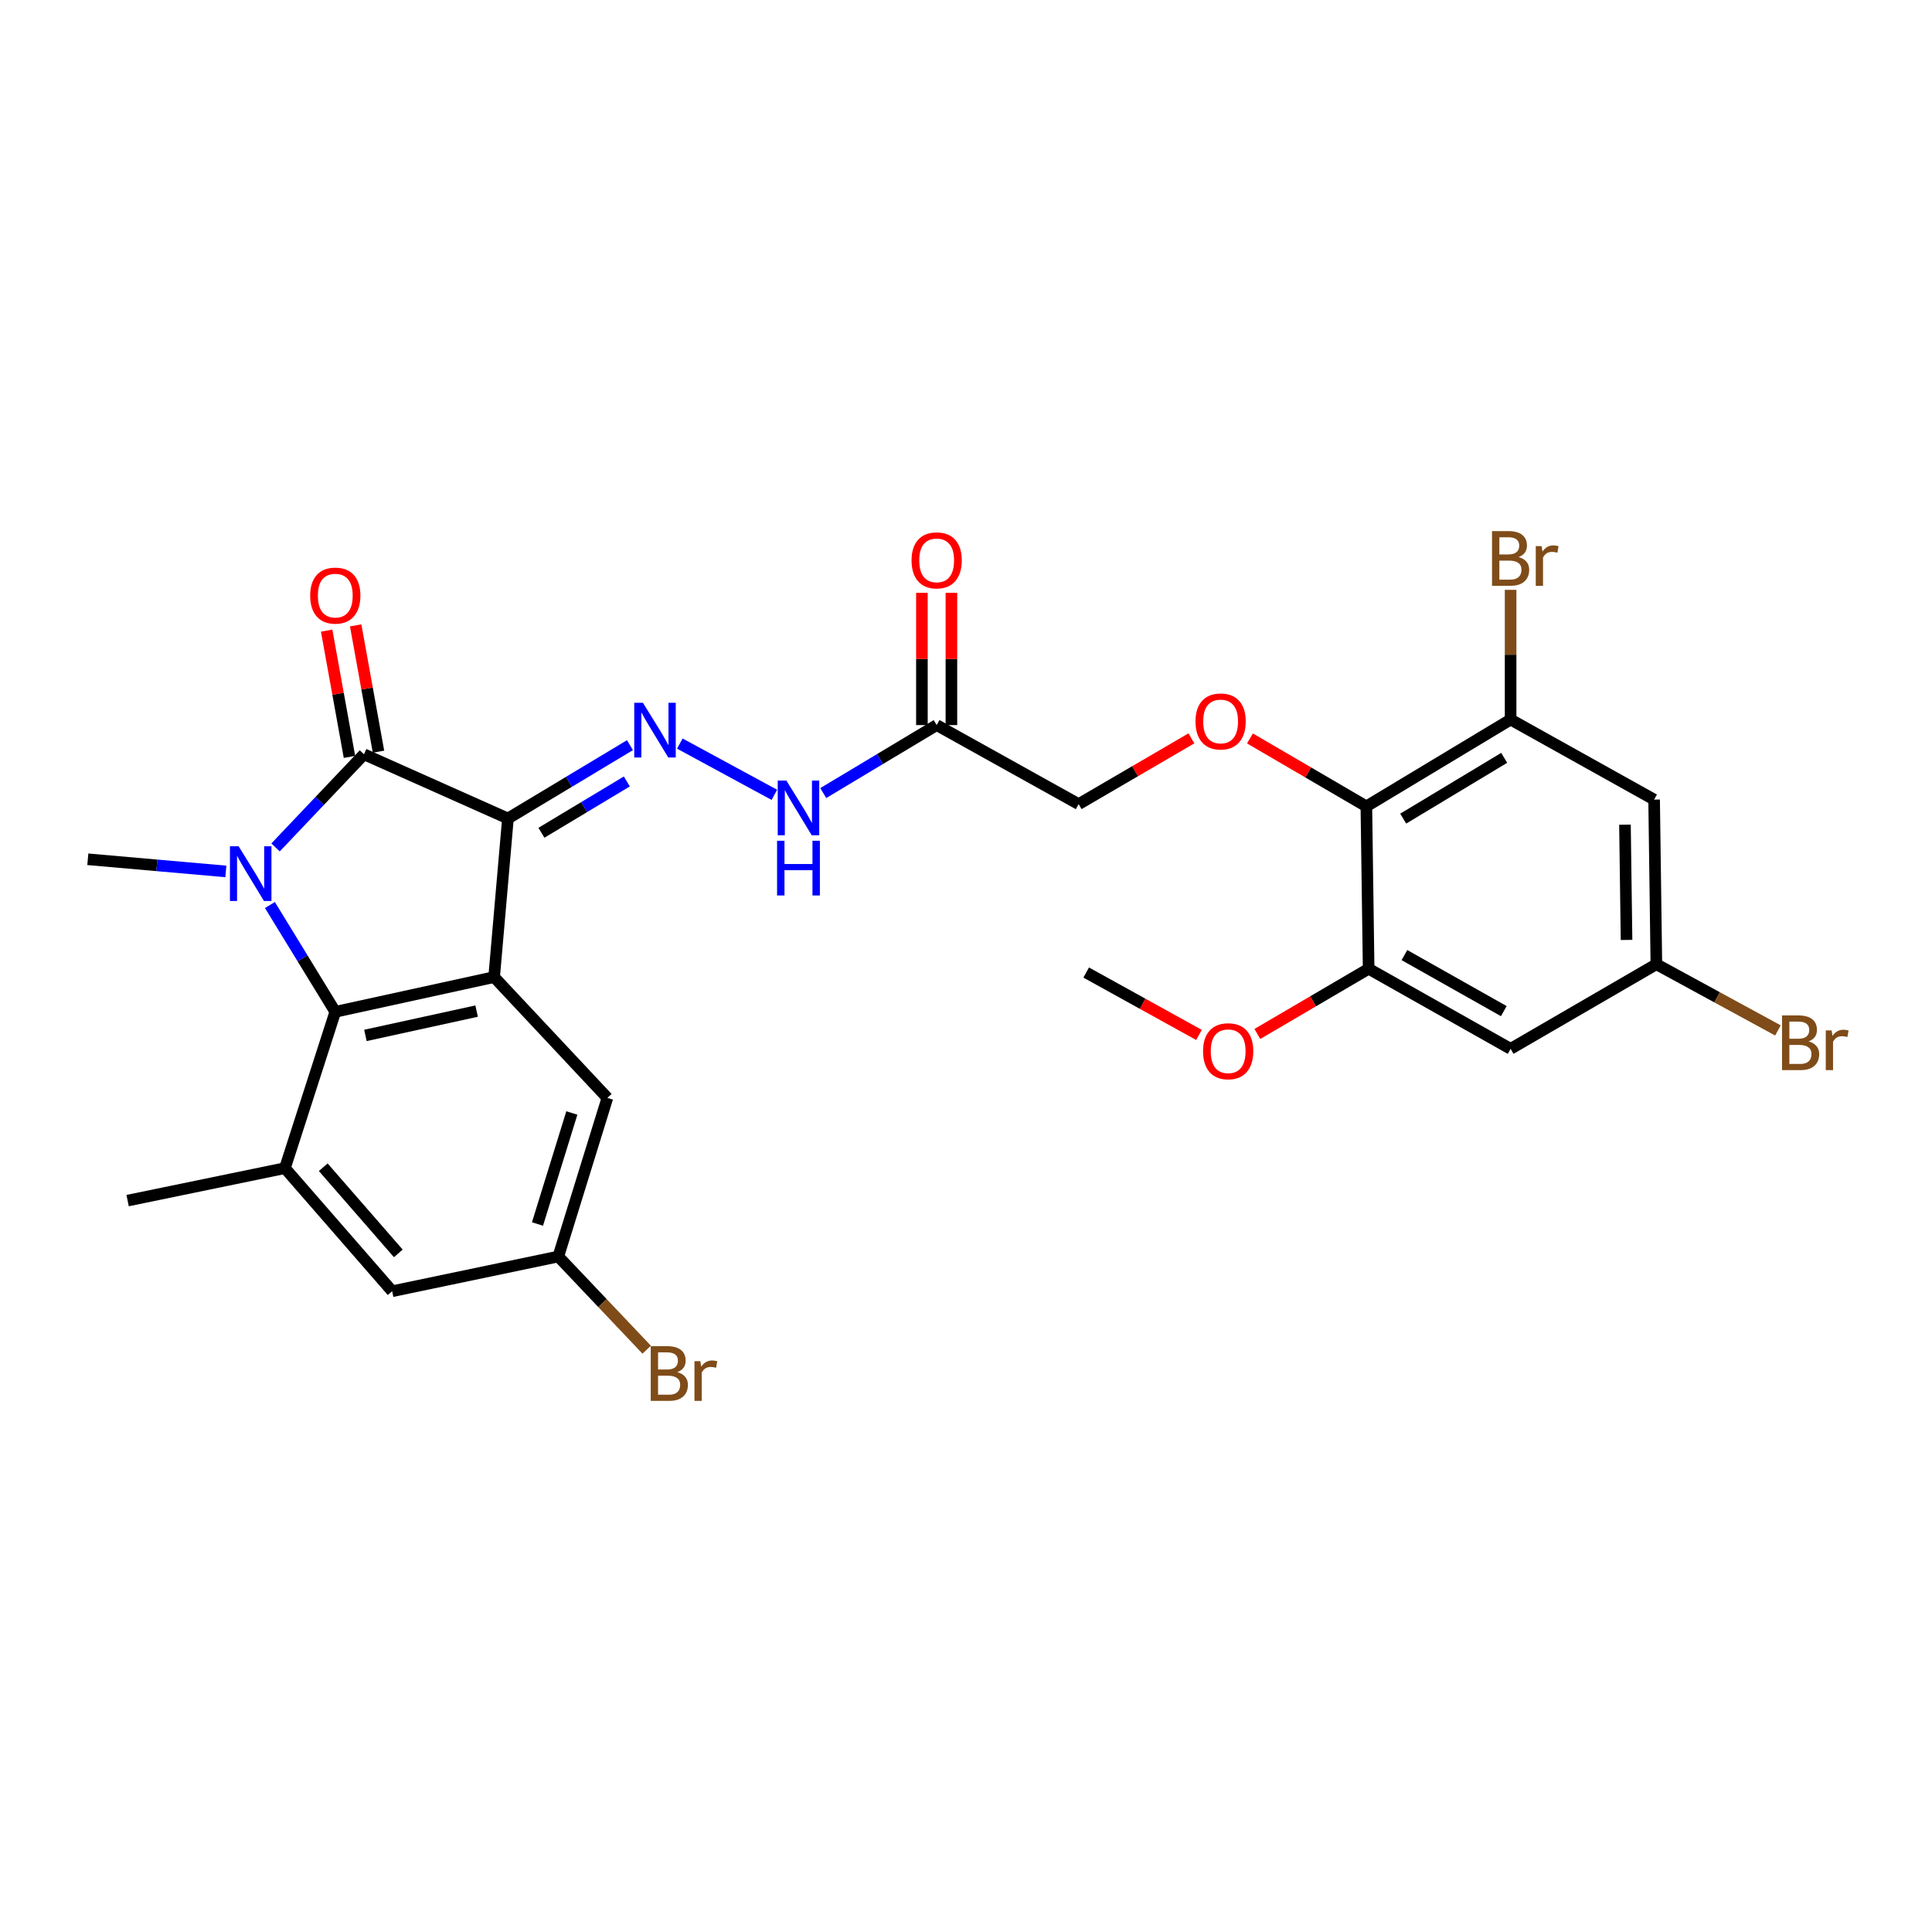 <?xml version='1.0' encoding='iso-8859-1'?>
<svg version='1.1' baseProfile='full'
              xmlns='http://www.w3.org/2000/svg'
                      xmlns:rdkit='http://www.rdkit.org/xml'
                      xmlns:xlink='http://www.w3.org/1999/xlink'
                  xml:space='preserve'
width='1000px' height='1000px' viewBox='0 0 1000 1000'>
<!-- END OF HEADER -->
<rect style='opacity:1.0;fill:#FFFFFF;stroke:none' width='1000' height='1000' x='0' y='0'> </rect>
<path class='bond-1' d='M 262.904,423.649 L 188.394,390.419' style='fill:none;fill-rule:evenodd;stroke:#000000;stroke-width:6px;stroke-linecap:butt;stroke-linejoin:miter;stroke-opacity:1' />
<path class='bond-2' d='M 262.904,423.649 L 255.763,505.734' style='fill:none;fill-rule:evenodd;stroke:#000000;stroke-width:6px;stroke-linecap:butt;stroke-linejoin:miter;stroke-opacity:1' />
<path class='bond-4' d='M 262.904,423.649 L 294.485,404.673' style='fill:none;fill-rule:evenodd;stroke:#000000;stroke-width:6px;stroke-linecap:butt;stroke-linejoin:miter;stroke-opacity:1' />
<path class='bond-4' d='M 294.485,404.673 L 326.066,385.696' style='fill:none;fill-rule:evenodd;stroke:#0000FF;stroke-width:6px;stroke-linecap:butt;stroke-linejoin:miter;stroke-opacity:1' />
<path class='bond-4' d='M 280.242,431.042 L 302.348,417.759' style='fill:none;fill-rule:evenodd;stroke:#000000;stroke-width:6px;stroke-linecap:butt;stroke-linejoin:miter;stroke-opacity:1' />
<path class='bond-4' d='M 302.348,417.759 L 324.455,404.475' style='fill:none;fill-rule:evenodd;stroke:#0000FF;stroke-width:6px;stroke-linecap:butt;stroke-linejoin:miter;stroke-opacity:1' />
<path class='bond-0' d='M 142.63,438.625 L 165.512,414.522' style='fill:none;fill-rule:evenodd;stroke:#0000FF;stroke-width:6px;stroke-linecap:butt;stroke-linejoin:miter;stroke-opacity:1' />
<path class='bond-0' d='M 165.512,414.522 L 188.394,390.419' style='fill:none;fill-rule:evenodd;stroke:#000000;stroke-width:6px;stroke-linecap:butt;stroke-linejoin:miter;stroke-opacity:1' />
<path class='bond-21' d='M 116.905,451.049 L 81.18,447.905' style='fill:none;fill-rule:evenodd;stroke:#0000FF;stroke-width:6px;stroke-linecap:butt;stroke-linejoin:miter;stroke-opacity:1' />
<path class='bond-21' d='M 81.18,447.905 L 45.455,444.76' style='fill:none;fill-rule:evenodd;stroke:#000000;stroke-width:6px;stroke-linecap:butt;stroke-linejoin:miter;stroke-opacity:1' />
<path class='bond-28' d='M 139.711,468.438 L 156.627,496.076' style='fill:none;fill-rule:evenodd;stroke:#0000FF;stroke-width:6px;stroke-linecap:butt;stroke-linejoin:miter;stroke-opacity:1' />
<path class='bond-28' d='M 156.627,496.076 L 173.543,523.714' style='fill:none;fill-rule:evenodd;stroke:#000000;stroke-width:6px;stroke-linecap:butt;stroke-linejoin:miter;stroke-opacity:1' />
<path class='bond-15' d='M 195.906,389.062 L 190.002,356.376' style='fill:none;fill-rule:evenodd;stroke:#000000;stroke-width:6px;stroke-linecap:butt;stroke-linejoin:miter;stroke-opacity:1' />
<path class='bond-15' d='M 190.002,356.376 L 184.098,323.691' style='fill:none;fill-rule:evenodd;stroke:#FF0000;stroke-width:6px;stroke-linecap:butt;stroke-linejoin:miter;stroke-opacity:1' />
<path class='bond-15' d='M 180.882,391.775 L 174.978,359.09' style='fill:none;fill-rule:evenodd;stroke:#000000;stroke-width:6px;stroke-linecap:butt;stroke-linejoin:miter;stroke-opacity:1' />
<path class='bond-15' d='M 174.978,359.09 L 169.074,326.404' style='fill:none;fill-rule:evenodd;stroke:#FF0000;stroke-width:6px;stroke-linecap:butt;stroke-linejoin:miter;stroke-opacity:1' />
<path class='bond-3' d='M 255.763,505.734 L 173.543,523.714' style='fill:none;fill-rule:evenodd;stroke:#000000;stroke-width:6px;stroke-linecap:butt;stroke-linejoin:miter;stroke-opacity:1' />
<path class='bond-3' d='M 246.691,523.345 L 189.137,535.932' style='fill:none;fill-rule:evenodd;stroke:#000000;stroke-width:6px;stroke-linecap:butt;stroke-linejoin:miter;stroke-opacity:1' />
<path class='bond-14' d='M 255.763,505.734 L 314.379,568.276' style='fill:none;fill-rule:evenodd;stroke:#000000;stroke-width:6px;stroke-linecap:butt;stroke-linejoin:miter;stroke-opacity:1' />
<path class='bond-6' d='M 173.543,523.714 L 147.479,604.628' style='fill:none;fill-rule:evenodd;stroke:#000000;stroke-width:6px;stroke-linecap:butt;stroke-linejoin:miter;stroke-opacity:1' />
<path class='bond-11' d='M 351.878,384.877 L 400.804,411.408' style='fill:none;fill-rule:evenodd;stroke:#0000FF;stroke-width:6px;stroke-linecap:butt;stroke-linejoin:miter;stroke-opacity:1' />
<path class='bond-5' d='M 707.226,417.381 L 677.101,399.795' style='fill:none;fill-rule:evenodd;stroke:#000000;stroke-width:6px;stroke-linecap:butt;stroke-linejoin:miter;stroke-opacity:1' />
<path class='bond-5' d='M 677.101,399.795 L 646.975,382.209' style='fill:none;fill-rule:evenodd;stroke:#FF0000;stroke-width:6px;stroke-linecap:butt;stroke-linejoin:miter;stroke-opacity:1' />
<path class='bond-7' d='M 707.226,417.381 L 781.889,372.438' style='fill:none;fill-rule:evenodd;stroke:#000000;stroke-width:6px;stroke-linecap:butt;stroke-linejoin:miter;stroke-opacity:1' />
<path class='bond-7' d='M 726.299,423.72 L 778.563,392.259' style='fill:none;fill-rule:evenodd;stroke:#000000;stroke-width:6px;stroke-linecap:butt;stroke-linejoin:miter;stroke-opacity:1' />
<path class='bond-8' d='M 707.226,417.381 L 708.405,501.425' style='fill:none;fill-rule:evenodd;stroke:#000000;stroke-width:6px;stroke-linecap:butt;stroke-linejoin:miter;stroke-opacity:1' />
<path class='bond-26' d='M 147.479,604.628 L 66.056,621.43' style='fill:none;fill-rule:evenodd;stroke:#000000;stroke-width:6px;stroke-linecap:butt;stroke-linejoin:miter;stroke-opacity:1' />
<path class='bond-29' d='M 147.479,604.628 L 202.982,668.341' style='fill:none;fill-rule:evenodd;stroke:#000000;stroke-width:6px;stroke-linecap:butt;stroke-linejoin:miter;stroke-opacity:1' />
<path class='bond-29' d='M 167.316,604.157 L 206.168,648.756' style='fill:none;fill-rule:evenodd;stroke:#000000;stroke-width:6px;stroke-linecap:butt;stroke-linejoin:miter;stroke-opacity:1' />
<path class='bond-12' d='M 781.889,372.438 L 856.17,413.87' style='fill:none;fill-rule:evenodd;stroke:#000000;stroke-width:6px;stroke-linecap:butt;stroke-linejoin:miter;stroke-opacity:1' />
<path class='bond-22' d='M 781.889,372.438 L 781.889,338.869' style='fill:none;fill-rule:evenodd;stroke:#000000;stroke-width:6px;stroke-linecap:butt;stroke-linejoin:miter;stroke-opacity:1' />
<path class='bond-22' d='M 781.889,338.869 L 781.889,305.3' style='fill:none;fill-rule:evenodd;stroke:#7F4C19;stroke-width:6px;stroke-linecap:butt;stroke-linejoin:miter;stroke-opacity:1' />
<path class='bond-13' d='M 708.405,501.425 L 781.889,542.874' style='fill:none;fill-rule:evenodd;stroke:#000000;stroke-width:6px;stroke-linecap:butt;stroke-linejoin:miter;stroke-opacity:1' />
<path class='bond-13' d='M 726.928,494.345 L 778.367,523.359' style='fill:none;fill-rule:evenodd;stroke:#000000;stroke-width:6px;stroke-linecap:butt;stroke-linejoin:miter;stroke-opacity:1' />
<path class='bond-23' d='M 708.405,501.425 L 679.603,518.304' style='fill:none;fill-rule:evenodd;stroke:#000000;stroke-width:6px;stroke-linecap:butt;stroke-linejoin:miter;stroke-opacity:1' />
<path class='bond-23' d='M 679.603,518.304 L 650.8,535.183' style='fill:none;fill-rule:evenodd;stroke:#FF0000;stroke-width:6px;stroke-linecap:butt;stroke-linejoin:miter;stroke-opacity:1' />
<path class='bond-9' d='M 484.815,375.304 L 455.465,392.898' style='fill:none;fill-rule:evenodd;stroke:#000000;stroke-width:6px;stroke-linecap:butt;stroke-linejoin:miter;stroke-opacity:1' />
<path class='bond-9' d='M 455.465,392.898 L 426.115,410.491' style='fill:none;fill-rule:evenodd;stroke:#0000FF;stroke-width:6px;stroke-linecap:butt;stroke-linejoin:miter;stroke-opacity:1' />
<path class='bond-19' d='M 492.448,375.304 L 492.448,341.081' style='fill:none;fill-rule:evenodd;stroke:#000000;stroke-width:6px;stroke-linecap:butt;stroke-linejoin:miter;stroke-opacity:1' />
<path class='bond-19' d='M 492.448,341.081 L 492.448,306.857' style='fill:none;fill-rule:evenodd;stroke:#FF0000;stroke-width:6px;stroke-linecap:butt;stroke-linejoin:miter;stroke-opacity:1' />
<path class='bond-19' d='M 477.182,375.304 L 477.182,341.081' style='fill:none;fill-rule:evenodd;stroke:#000000;stroke-width:6px;stroke-linecap:butt;stroke-linejoin:miter;stroke-opacity:1' />
<path class='bond-19' d='M 477.182,341.081 L 477.182,306.857' style='fill:none;fill-rule:evenodd;stroke:#FF0000;stroke-width:6px;stroke-linecap:butt;stroke-linejoin:miter;stroke-opacity:1' />
<path class='bond-20' d='M 484.815,375.304 L 558.307,416.219' style='fill:none;fill-rule:evenodd;stroke:#000000;stroke-width:6px;stroke-linecap:butt;stroke-linejoin:miter;stroke-opacity:1' />
<path class='bond-10' d='M 616.665,382.171 L 587.486,399.195' style='fill:none;fill-rule:evenodd;stroke:#FF0000;stroke-width:6px;stroke-linecap:butt;stroke-linejoin:miter;stroke-opacity:1' />
<path class='bond-10' d='M 587.486,399.195 L 558.307,416.219' style='fill:none;fill-rule:evenodd;stroke:#000000;stroke-width:6px;stroke-linecap:butt;stroke-linejoin:miter;stroke-opacity:1' />
<path class='bond-30' d='M 856.17,413.87 L 857.332,499.084' style='fill:none;fill-rule:evenodd;stroke:#000000;stroke-width:6px;stroke-linecap:butt;stroke-linejoin:miter;stroke-opacity:1' />
<path class='bond-30' d='M 841.079,426.86 L 841.893,486.51' style='fill:none;fill-rule:evenodd;stroke:#000000;stroke-width:6px;stroke-linecap:butt;stroke-linejoin:miter;stroke-opacity:1' />
<path class='bond-17' d='M 781.889,542.874 L 857.332,499.084' style='fill:none;fill-rule:evenodd;stroke:#000000;stroke-width:6px;stroke-linecap:butt;stroke-linejoin:miter;stroke-opacity:1' />
<path class='bond-18' d='M 314.379,568.276 L 288.976,650.369' style='fill:none;fill-rule:evenodd;stroke:#000000;stroke-width:6px;stroke-linecap:butt;stroke-linejoin:miter;stroke-opacity:1' />
<path class='bond-18' d='M 295.984,576.077 L 278.202,633.542' style='fill:none;fill-rule:evenodd;stroke:#000000;stroke-width:6px;stroke-linecap:butt;stroke-linejoin:miter;stroke-opacity:1' />
<path class='bond-16' d='M 202.982,668.341 L 288.976,650.369' style='fill:none;fill-rule:evenodd;stroke:#000000;stroke-width:6px;stroke-linecap:butt;stroke-linejoin:miter;stroke-opacity:1' />
<path class='bond-24' d='M 857.332,499.084 L 888.791,516.216' style='fill:none;fill-rule:evenodd;stroke:#000000;stroke-width:6px;stroke-linecap:butt;stroke-linejoin:miter;stroke-opacity:1' />
<path class='bond-24' d='M 888.791,516.216 L 920.25,533.348' style='fill:none;fill-rule:evenodd;stroke:#7F4C19;stroke-width:6px;stroke-linecap:butt;stroke-linejoin:miter;stroke-opacity:1' />
<path class='bond-25' d='M 288.976,650.369 L 311.854,674.486' style='fill:none;fill-rule:evenodd;stroke:#000000;stroke-width:6px;stroke-linecap:butt;stroke-linejoin:miter;stroke-opacity:1' />
<path class='bond-25' d='M 311.854,674.486 L 334.731,698.603' style='fill:none;fill-rule:evenodd;stroke:#7F4C19;stroke-width:6px;stroke-linecap:butt;stroke-linejoin:miter;stroke-opacity:1' />
<path class='bond-27' d='M 620.594,535.683 L 591.401,519.534' style='fill:none;fill-rule:evenodd;stroke:#FF0000;stroke-width:6px;stroke-linecap:butt;stroke-linejoin:miter;stroke-opacity:1' />
<path class='bond-27' d='M 591.401,519.534 L 562.209,503.384' style='fill:none;fill-rule:evenodd;stroke:#000000;stroke-width:6px;stroke-linecap:butt;stroke-linejoin:miter;stroke-opacity:1' />
<path  class='atom-1' d='M 123.501 438.021
L 132.781 453.021
Q 133.701 454.501, 135.181 457.181
Q 136.661 459.861, 136.741 460.021
L 136.741 438.021
L 140.501 438.021
L 140.501 466.341
L 136.621 466.341
L 126.661 449.941
Q 125.501 448.021, 124.261 445.821
Q 123.061 443.621, 122.701 442.941
L 122.701 466.341
L 119.021 466.341
L 119.021 438.021
L 123.501 438.021
' fill='#0000FF'/>
<path  class='atom-5' d='M 332.766 363.748
L 342.046 378.748
Q 342.966 380.228, 344.446 382.908
Q 345.926 385.588, 346.006 385.748
L 346.006 363.748
L 349.766 363.748
L 349.766 392.068
L 345.886 392.068
L 335.926 375.668
Q 334.766 373.748, 333.526 371.548
Q 332.326 369.348, 331.966 368.668
L 331.966 392.068
L 328.286 392.068
L 328.286 363.748
L 332.766 363.748
' fill='#0000FF'/>
<path  class='atom-11' d='M 618.791 373.425
Q 618.791 366.625, 622.151 362.825
Q 625.511 359.025, 631.791 359.025
Q 638.071 359.025, 641.431 362.825
Q 644.791 366.625, 644.791 373.425
Q 644.791 380.305, 641.391 384.225
Q 637.991 388.105, 631.791 388.105
Q 625.551 388.105, 622.151 384.225
Q 618.791 380.345, 618.791 373.425
M 631.791 384.905
Q 636.111 384.905, 638.431 382.025
Q 640.791 379.105, 640.791 373.425
Q 640.791 367.865, 638.431 365.065
Q 636.111 362.225, 631.791 362.225
Q 627.471 362.225, 625.111 365.025
Q 622.791 367.825, 622.791 373.425
Q 622.791 379.145, 625.111 382.025
Q 627.471 384.905, 631.791 384.905
' fill='#FF0000'/>
<path  class='atom-12' d='M 407.03 404.019
L 416.31 419.019
Q 417.23 420.499, 418.71 423.179
Q 420.19 425.859, 420.27 426.019
L 420.27 404.019
L 424.03 404.019
L 424.03 432.339
L 420.15 432.339
L 410.19 415.939
Q 409.03 414.019, 407.79 411.819
Q 406.59 409.619, 406.23 408.939
L 406.23 432.339
L 402.55 432.339
L 402.55 404.019
L 407.03 404.019
' fill='#0000FF'/>
<path  class='atom-12' d='M 402.21 435.171
L 406.05 435.171
L 406.05 447.211
L 420.53 447.211
L 420.53 435.171
L 424.37 435.171
L 424.37 463.491
L 420.53 463.491
L 420.53 450.411
L 406.05 450.411
L 406.05 463.491
L 402.21 463.491
L 402.21 435.171
' fill='#0000FF'/>
<path  class='atom-16' d='M 160.543 308.279
Q 160.543 301.479, 163.903 297.679
Q 167.263 293.879, 173.543 293.879
Q 179.823 293.879, 183.183 297.679
Q 186.543 301.479, 186.543 308.279
Q 186.543 315.159, 183.143 319.079
Q 179.743 322.959, 173.543 322.959
Q 167.303 322.959, 163.903 319.079
Q 160.543 315.199, 160.543 308.279
M 173.543 319.759
Q 177.863 319.759, 180.183 316.879
Q 182.543 313.959, 182.543 308.279
Q 182.543 302.719, 180.183 299.919
Q 177.863 297.079, 173.543 297.079
Q 169.223 297.079, 166.863 299.879
Q 164.543 302.679, 164.543 308.279
Q 164.543 313.999, 166.863 316.879
Q 169.223 319.759, 173.543 319.759
' fill='#FF0000'/>
<path  class='atom-20' d='M 471.815 290.043
Q 471.815 283.243, 475.175 279.443
Q 478.535 275.643, 484.815 275.643
Q 491.095 275.643, 494.455 279.443
Q 497.815 283.243, 497.815 290.043
Q 497.815 296.923, 494.415 300.843
Q 491.015 304.723, 484.815 304.723
Q 478.575 304.723, 475.175 300.843
Q 471.815 296.963, 471.815 290.043
M 484.815 301.523
Q 489.135 301.523, 491.455 298.643
Q 493.815 295.723, 493.815 290.043
Q 493.815 284.483, 491.455 281.683
Q 489.135 278.843, 484.815 278.843
Q 480.495 278.843, 478.135 281.643
Q 475.815 284.443, 475.815 290.043
Q 475.815 295.763, 478.135 298.643
Q 480.495 301.523, 484.815 301.523
' fill='#FF0000'/>
<path  class='atom-23' d='M 786.029 288.336
Q 788.749 289.096, 790.109 290.776
Q 791.509 292.416, 791.509 294.856
Q 791.509 298.776, 788.989 301.016
Q 786.509 303.216, 781.789 303.216
L 772.269 303.216
L 772.269 274.896
L 780.629 274.896
Q 785.469 274.896, 787.909 276.856
Q 790.349 278.816, 790.349 282.416
Q 790.349 286.696, 786.029 288.336
M 776.069 278.096
L 776.069 286.976
L 780.629 286.976
Q 783.429 286.976, 784.869 285.856
Q 786.349 284.696, 786.349 282.416
Q 786.349 278.096, 780.629 278.096
L 776.069 278.096
M 781.789 300.016
Q 784.549 300.016, 786.029 298.696
Q 787.509 297.376, 787.509 294.856
Q 787.509 292.536, 785.869 291.376
Q 784.269 290.176, 781.189 290.176
L 776.069 290.176
L 776.069 300.016
L 781.789 300.016
' fill='#7F4C19'/>
<path  class='atom-23' d='M 797.949 282.656
L 798.389 285.496
Q 800.549 282.296, 804.069 282.296
Q 805.189 282.296, 806.709 282.696
L 806.109 286.056
Q 804.389 285.656, 803.429 285.656
Q 801.749 285.656, 800.629 286.336
Q 799.549 286.976, 798.669 288.536
L 798.669 303.216
L 794.909 303.216
L 794.909 282.656
L 797.949 282.656
' fill='#7F4C19'/>
<path  class='atom-24' d='M 622.693 544.116
Q 622.693 537.316, 626.053 533.516
Q 629.413 529.716, 635.693 529.716
Q 641.973 529.716, 645.333 533.516
Q 648.693 537.316, 648.693 544.116
Q 648.693 550.996, 645.293 554.916
Q 641.893 558.796, 635.693 558.796
Q 629.453 558.796, 626.053 554.916
Q 622.693 551.036, 622.693 544.116
M 635.693 555.596
Q 640.013 555.596, 642.333 552.716
Q 644.693 549.796, 644.693 544.116
Q 644.693 538.556, 642.333 535.756
Q 640.013 532.916, 635.693 532.916
Q 631.373 532.916, 629.013 535.716
Q 626.693 538.516, 626.693 544.116
Q 626.693 549.836, 629.013 552.716
Q 631.373 555.596, 635.693 555.596
' fill='#FF0000'/>
<path  class='atom-25' d='M 936.135 539.024
Q 938.855 539.784, 940.215 541.464
Q 941.615 543.104, 941.615 545.544
Q 941.615 549.464, 939.095 551.704
Q 936.615 553.904, 931.895 553.904
L 922.375 553.904
L 922.375 525.584
L 930.735 525.584
Q 935.575 525.584, 938.015 527.544
Q 940.455 529.504, 940.455 533.104
Q 940.455 537.384, 936.135 539.024
M 926.175 528.784
L 926.175 537.664
L 930.735 537.664
Q 933.535 537.664, 934.975 536.544
Q 936.455 535.384, 936.455 533.104
Q 936.455 528.784, 930.735 528.784
L 926.175 528.784
M 931.895 550.704
Q 934.655 550.704, 936.135 549.384
Q 937.615 548.064, 937.615 545.544
Q 937.615 543.224, 935.975 542.064
Q 934.375 540.864, 931.295 540.864
L 926.175 540.864
L 926.175 550.704
L 931.895 550.704
' fill='#7F4C19'/>
<path  class='atom-25' d='M 948.055 533.344
L 948.495 536.184
Q 950.655 532.984, 954.175 532.984
Q 955.295 532.984, 956.815 533.384
L 956.215 536.744
Q 954.495 536.344, 953.535 536.344
Q 951.855 536.344, 950.735 537.024
Q 949.655 537.664, 948.775 539.224
L 948.775 553.904
L 945.015 553.904
L 945.015 533.344
L 948.055 533.344
' fill='#7F4C19'/>
<path  class='atom-26' d='M 350.579 710.224
Q 353.299 710.984, 354.659 712.664
Q 356.059 714.304, 356.059 716.744
Q 356.059 720.664, 353.539 722.904
Q 351.059 725.104, 346.339 725.104
L 336.819 725.104
L 336.819 696.784
L 345.179 696.784
Q 350.019 696.784, 352.459 698.744
Q 354.899 700.704, 354.899 704.304
Q 354.899 708.584, 350.579 710.224
M 340.619 699.984
L 340.619 708.864
L 345.179 708.864
Q 347.979 708.864, 349.419 707.744
Q 350.899 706.584, 350.899 704.304
Q 350.899 699.984, 345.179 699.984
L 340.619 699.984
M 346.339 721.904
Q 349.099 721.904, 350.579 720.584
Q 352.059 719.264, 352.059 716.744
Q 352.059 714.424, 350.419 713.264
Q 348.819 712.064, 345.739 712.064
L 340.619 712.064
L 340.619 721.904
L 346.339 721.904
' fill='#7F4C19'/>
<path  class='atom-26' d='M 362.499 704.544
L 362.939 707.384
Q 365.099 704.184, 368.619 704.184
Q 369.739 704.184, 371.259 704.584
L 370.659 707.944
Q 368.939 707.544, 367.979 707.544
Q 366.299 707.544, 365.179 708.224
Q 364.099 708.864, 363.219 710.424
L 363.219 725.104
L 359.459 725.104
L 359.459 704.544
L 362.499 704.544
' fill='#7F4C19'/>
</svg>
